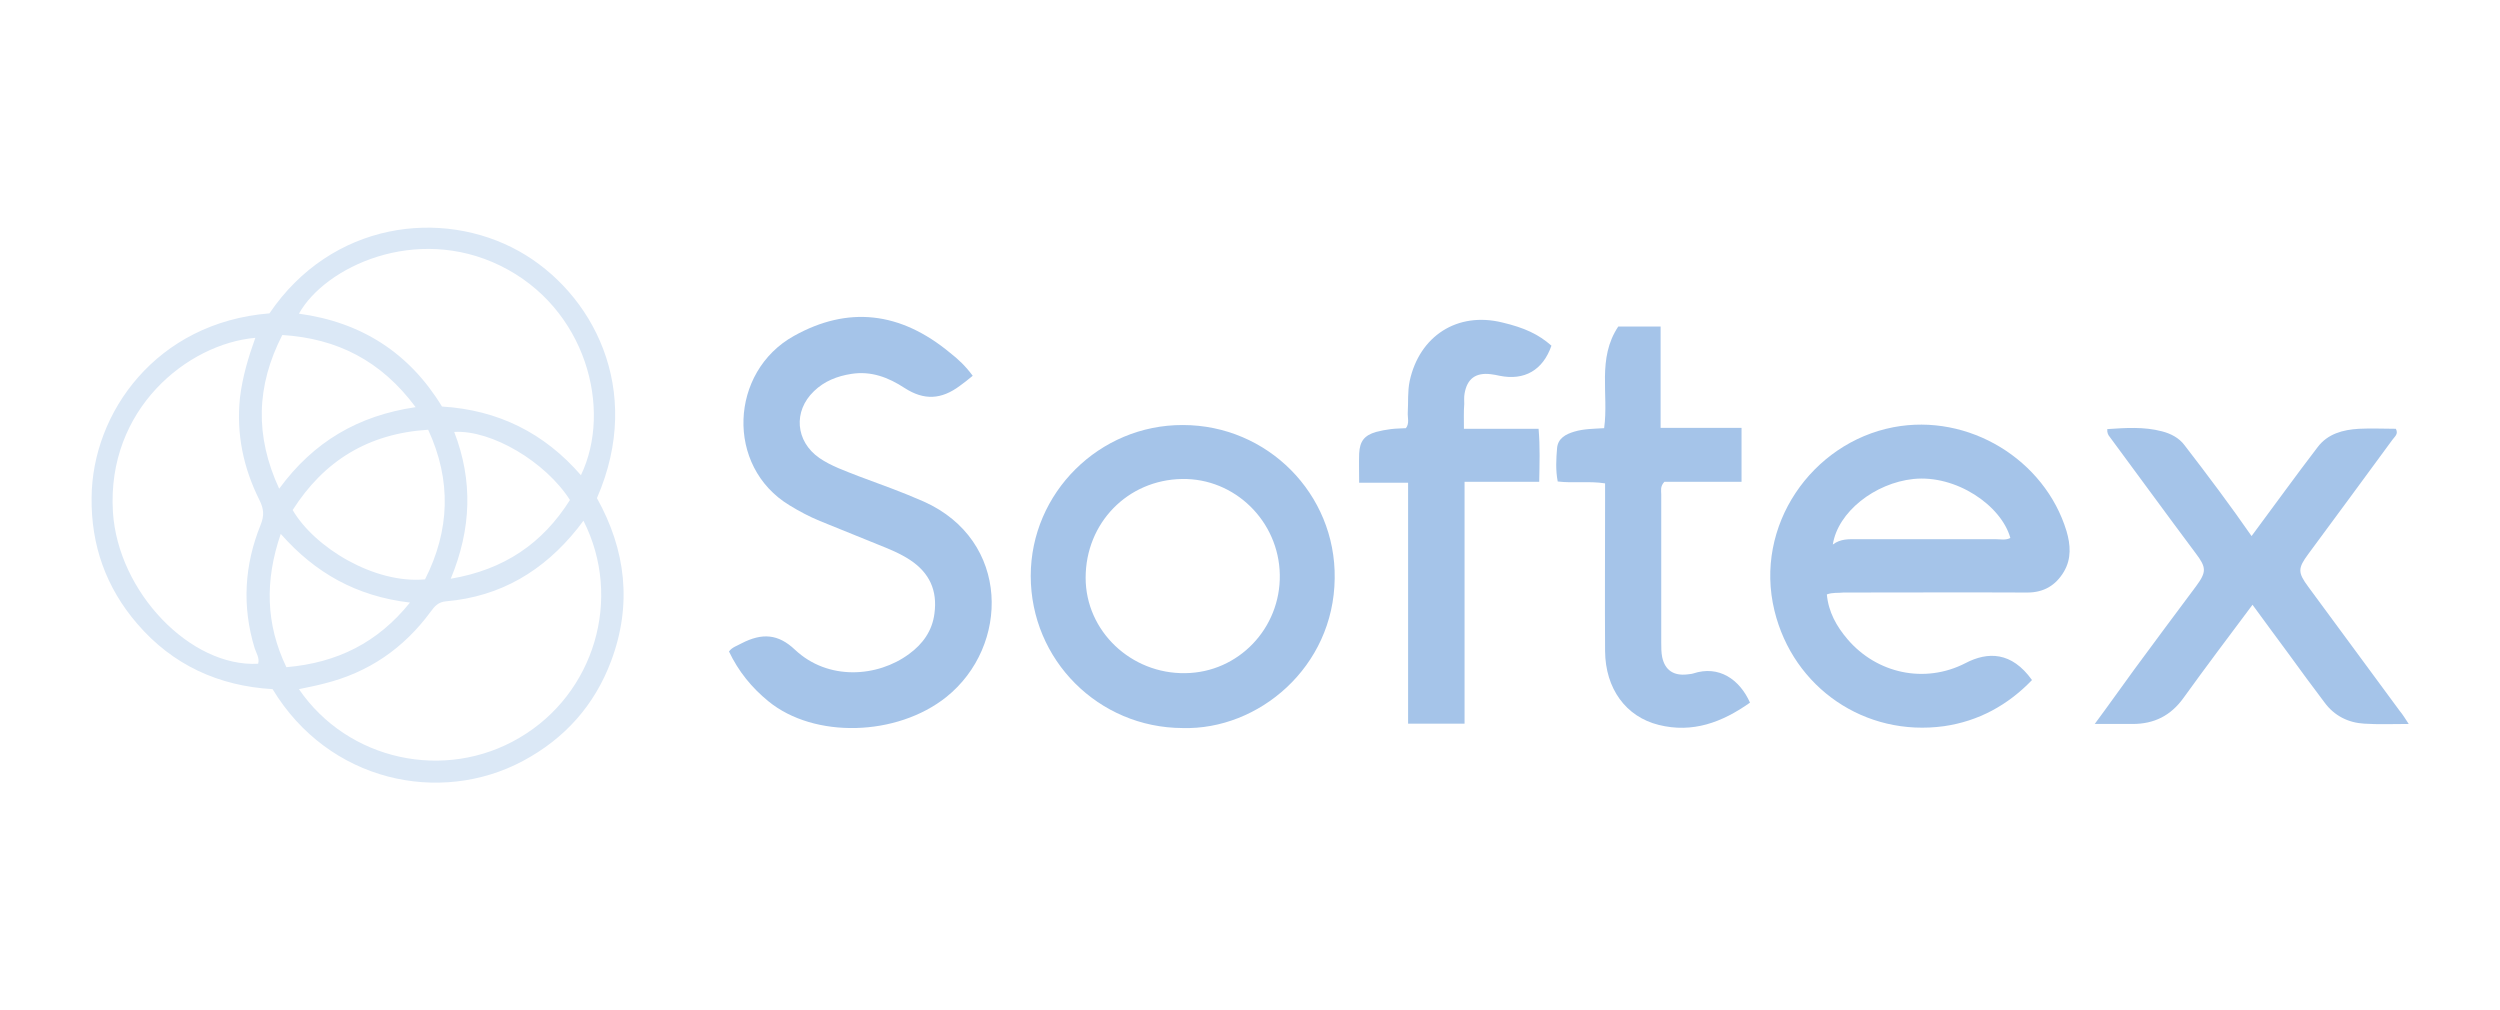 <svg xmlns="http://www.w3.org/2000/svg" xmlns:xlink="http://www.w3.org/1999/xlink" id="Capa_1" x="0px" y="0px" viewBox="0 0 797 322" style="enable-background:new 0 0 797 322;" xml:space="preserve">  <style type="text/css">	.st0{fill:#DBE8F6;}	.st1{fill:#A5C4E9;}</style>  <g>	<path class="st0" d="M85.9,99.9c19.8-29.2,54.9-33.6,79.6-19.8c23.2,13,40,43.9,24.8,78.7c9.2,16.5,11.3,33.9,4.5,52  c-5.3,14.1-14.8,24.7-28.1,31.8c-26.4,14.1-61.9,6.7-79.8-22.9c-17.2-1-31.9-7.7-43.2-20.9c-9.9-11.5-14.7-25-14.5-40.2  C29.4,131.6,49.8,102.8,85.9,99.9z M186,166c-0.8,1-1.3,1.8-1.9,2.5c-10.8,13.5-24.5,21.7-41.9,23.2c-2.4,0.2-3.6,1.5-4.9,3.3  c-8.6,11.7-19.8,19.4-33.9,22.9c-2.6,0.7-5.3,1.2-8.1,1.8c15.6,22.8,46.6,29.5,70.3,15.5C189.5,221.2,198.6,190.8,186,166z   M81.4,107.7C59.8,109.6,34,130.4,36,163.2c1.6,25.6,24.8,49.6,46.3,48.4c0.5-1.8-0.6-3.4-1.1-4.9c-4.1-13.4-3.3-26.6,1.9-39.4  c1.2-3,1-5.1-0.4-7.9c-5.1-10.2-7.4-21-6.2-32.6C77.3,120.2,79.1,114.1,81.4,107.7z M185.2,151.5c10.1-21,1.7-53.4-25.7-66.8  c-27-13.2-55.9,0.4-64.2,15.3c19.9,2.7,35.2,12.5,45.6,29.6C158.8,130.7,173.5,138,185.2,151.5z M93.3,162.6  c7,12,26.1,23.6,42.2,22.1c7.9-15.6,8.5-31.5,1-47.7C117.4,138.2,103.3,146.9,93.3,162.6z M132.5,129.8c-11-14.8-25-21.9-42.5-23  c-8.3,16.2-8.8,32.1-1,49C100,140.8,114.2,132.5,132.5,129.8z M143.7,184.5c17.1-2.9,29.3-11.3,38-25.1  c-7.8-12.2-25-22.4-36.9-21.7C150.8,153.2,150.3,168.6,143.7,184.5z M130.7,192.1c-17-2-30.2-9.4-41.2-21.9  c-5.1,14.9-4.8,28.8,1.8,42.5C107.5,211.3,120.4,204.9,130.7,192.1z"></path>	<path class="st1" d="M582.4,189.5c0.5,5.6,3.1,10.2,6.6,14.3c9.3,10.9,24.6,14.3,37.6,7.6c7.1-3.7,14.7-3.7,21.2,5.4  c-7.7,8-17,13.1-28,14.7c-25.2,3.5-48.1-12.2-54.1-36.8c-6.6-27.1,11.9-53.5,37.9-58.5c24.1-4.6,48.3,10.4,55.2,33.1  c1.3,4.4,1.6,8.8-0.8,12.9c-2.6,4.4-6.4,6.7-11.7,6.7c-19.5-0.1-39.1,0-58.6,0C586,189.1,584.3,188.8,582.4,189.5z M640.9,171.5  c-2.9-10.4-17.3-20.2-30.9-18.8c-12.3,1.3-24.1,10.5-25.7,20.9c2.5-1.9,5.2-1.7,7.8-1.7c14.7,0,29.5,0,44.2,0  C637.8,171.9,639.4,172.3,640.9,171.5z"></path>	<path class="st1" d="M310.1,119.8c-1.6,1.3-2.8,2.3-4.1,3.2c-5.9,4.4-11.4,4.7-17.6,0.7c-5.2-3.4-10.7-5.5-17-4.5  c-4.5,0.7-8.6,2.3-11.9,5.5c-6.7,6.4-5.9,16,1.7,21.3c3.8,2.6,8.2,4.1,12.5,5.8c7,2.6,14,5.1,20.8,8.1  c27.7,12.4,27.4,46.1,7.2,62.3c-15.8,12.6-42.1,13.3-56.7,1.4c-5.4-4.4-9.6-9.6-12.6-15.9c1-1.4,2.6-1.8,4-2.6c6.6-3.4,11.7-3,17,2  c10.6,10,26.4,8.8,36.4,1.4c4.4-3.2,7.4-7.4,8.1-12.9c1-7.4-1.6-13-7.8-17.1c-3.2-2.1-6.7-3.5-10.2-4.9c-6.2-2.5-12.3-5-18.5-7.5  c-3.4-1.4-6.6-3.1-9.7-5c-20.5-12.4-19.1-42.6,1.4-54c17.2-9.6,33.9-7.8,49.8,5.4C305.5,114.5,307.9,116.8,310.1,119.8z"></path>	<path class="st1" d="M377,232.1c-26.8-0.1-48.4-21.7-48.4-48.5c0-26.5,21.9-48.2,48.5-48.1c26.9,0,48.8,21.9,48.4,48.9  C425.2,212.7,401.2,232.8,377,232.1z M408,183.2c-0.3-17-14.3-30.8-31.2-30.5c-17.3,0.3-30.7,14-30.7,31.5  c0,17,14.5,30.7,31.8,30.4C394.8,214.4,408.3,200.3,408,183.2z"></path>	<path class="st1" d="M767.9,230.8c-5.1,0-9.7,0.2-14.2-0.1c-5.1-0.3-9.5-2.5-12.6-6.7c-3.9-5.2-7.8-10.4-11.6-15.7  c-3.8-5.1-7.5-10.2-11.4-15.5c-7.4,9.9-14.8,19.7-22,29.7c-4.1,5.7-9.4,8.3-16.2,8.3c-3.7,0-7.5,0-12.1,0  c4.6-6.2,8.6-11.9,12.7-17.5c6.5-8.8,13-17.6,19.6-26.4c3.4-4.6,3.3-6-0.1-10.5c-9.2-12.3-18.3-24.8-27.4-37.1  c-0.5-0.6-0.9-1.3-0.8-2.5c5.9-0.4,11.7-0.8,17.4,0.7c2.8,0.7,5.5,2.1,7.2,4.4c7.4,9.6,14.6,19.2,21.4,29c7-9.4,13.9-19,21.1-28.4  c3.2-4.2,8-5.5,13.1-5.8c4-0.2,7.9,0,11.8,0c0.9,1.7-0.4,2.5-1.1,3.5c-8.9,12.2-17.9,24.3-26.8,36.4c-3.4,4.6-3.4,5.9,0,10.5  c9.7,13.2,19.4,26.3,29.1,39.5C766,227.8,766.8,229.1,767.9,230.8z"></path>	<path class="st1" d="M466.7,136.7c8.2,0,15.9,0,23.8,0c0.5,5.8,0.3,11.1,0.2,16.9c-7.9,0-15.6,0-23.8,0c0,25.9,0,51.3,0,77.1  c-6.2,0-11.8,0-18,0c0-25.5,0-51,0-76.8c-5.4,0-10.2,0-15.6,0c0-3.3-0.1-6.3,0-9.3c0.2-3.9,1.6-5.8,5.4-6.9  c1.5-0.4,3.1-0.7,4.7-0.9c1.6-0.2,3.2-0.2,4.8-0.3c1.2-1.5,0.5-3.4,0.6-5c0.2-3.3-0.1-6.6,0.6-10c3.1-14.4,15.2-22.2,29.5-18.7  c7.2,1.7,11.6,3.8,15.7,7.4c-2.7,7.8-8.6,11.2-16.5,9.6c-0.9-0.2-1.9-0.4-2.8-0.5c-4.8-0.6-7.6,1.4-8.4,6.2  c-0.2,1.1-0.1,2.2-0.1,3.3C466.6,131.2,466.7,133.7,466.7,136.7z"></path>	<path class="st1" d="M557.9,224c-8.9,6.3-18.3,9.8-29.1,7.1c-10.5-2.6-17-11.6-17.1-23.5c-0.1-16,0-32.1,0-48.1c0-1.7,0-3.5,0-5.4  c-5.1-0.8-10,0-15.1-0.6c-0.7-3.6-0.5-7.2-0.2-10.7c0.3-3.1,2.8-4.4,5.5-5.2c3-0.9,6.2-0.9,9.5-1.1c1.5-10.9-2.3-22.2,4.5-32.4  c4.3,0,8.7,0,13.5,0c0,10.7,0,21.2,0,32.3c8.7,0,17.1,0,25.8,0c0,5.9,0,11.3,0,17.2c-8.3,0-16.6,0-24.6,0c-1.4,1.5-1,2.8-1,4  c0,15.7,0,31.5,0,47.2c0,1.6,0,3.2,0.3,4.7c0.9,4.2,3.7,6,8,5.5c0.6-0.1,1.3-0.1,1.9-0.3C548,212,554.6,216.6,557.9,224z"></path></g></svg>